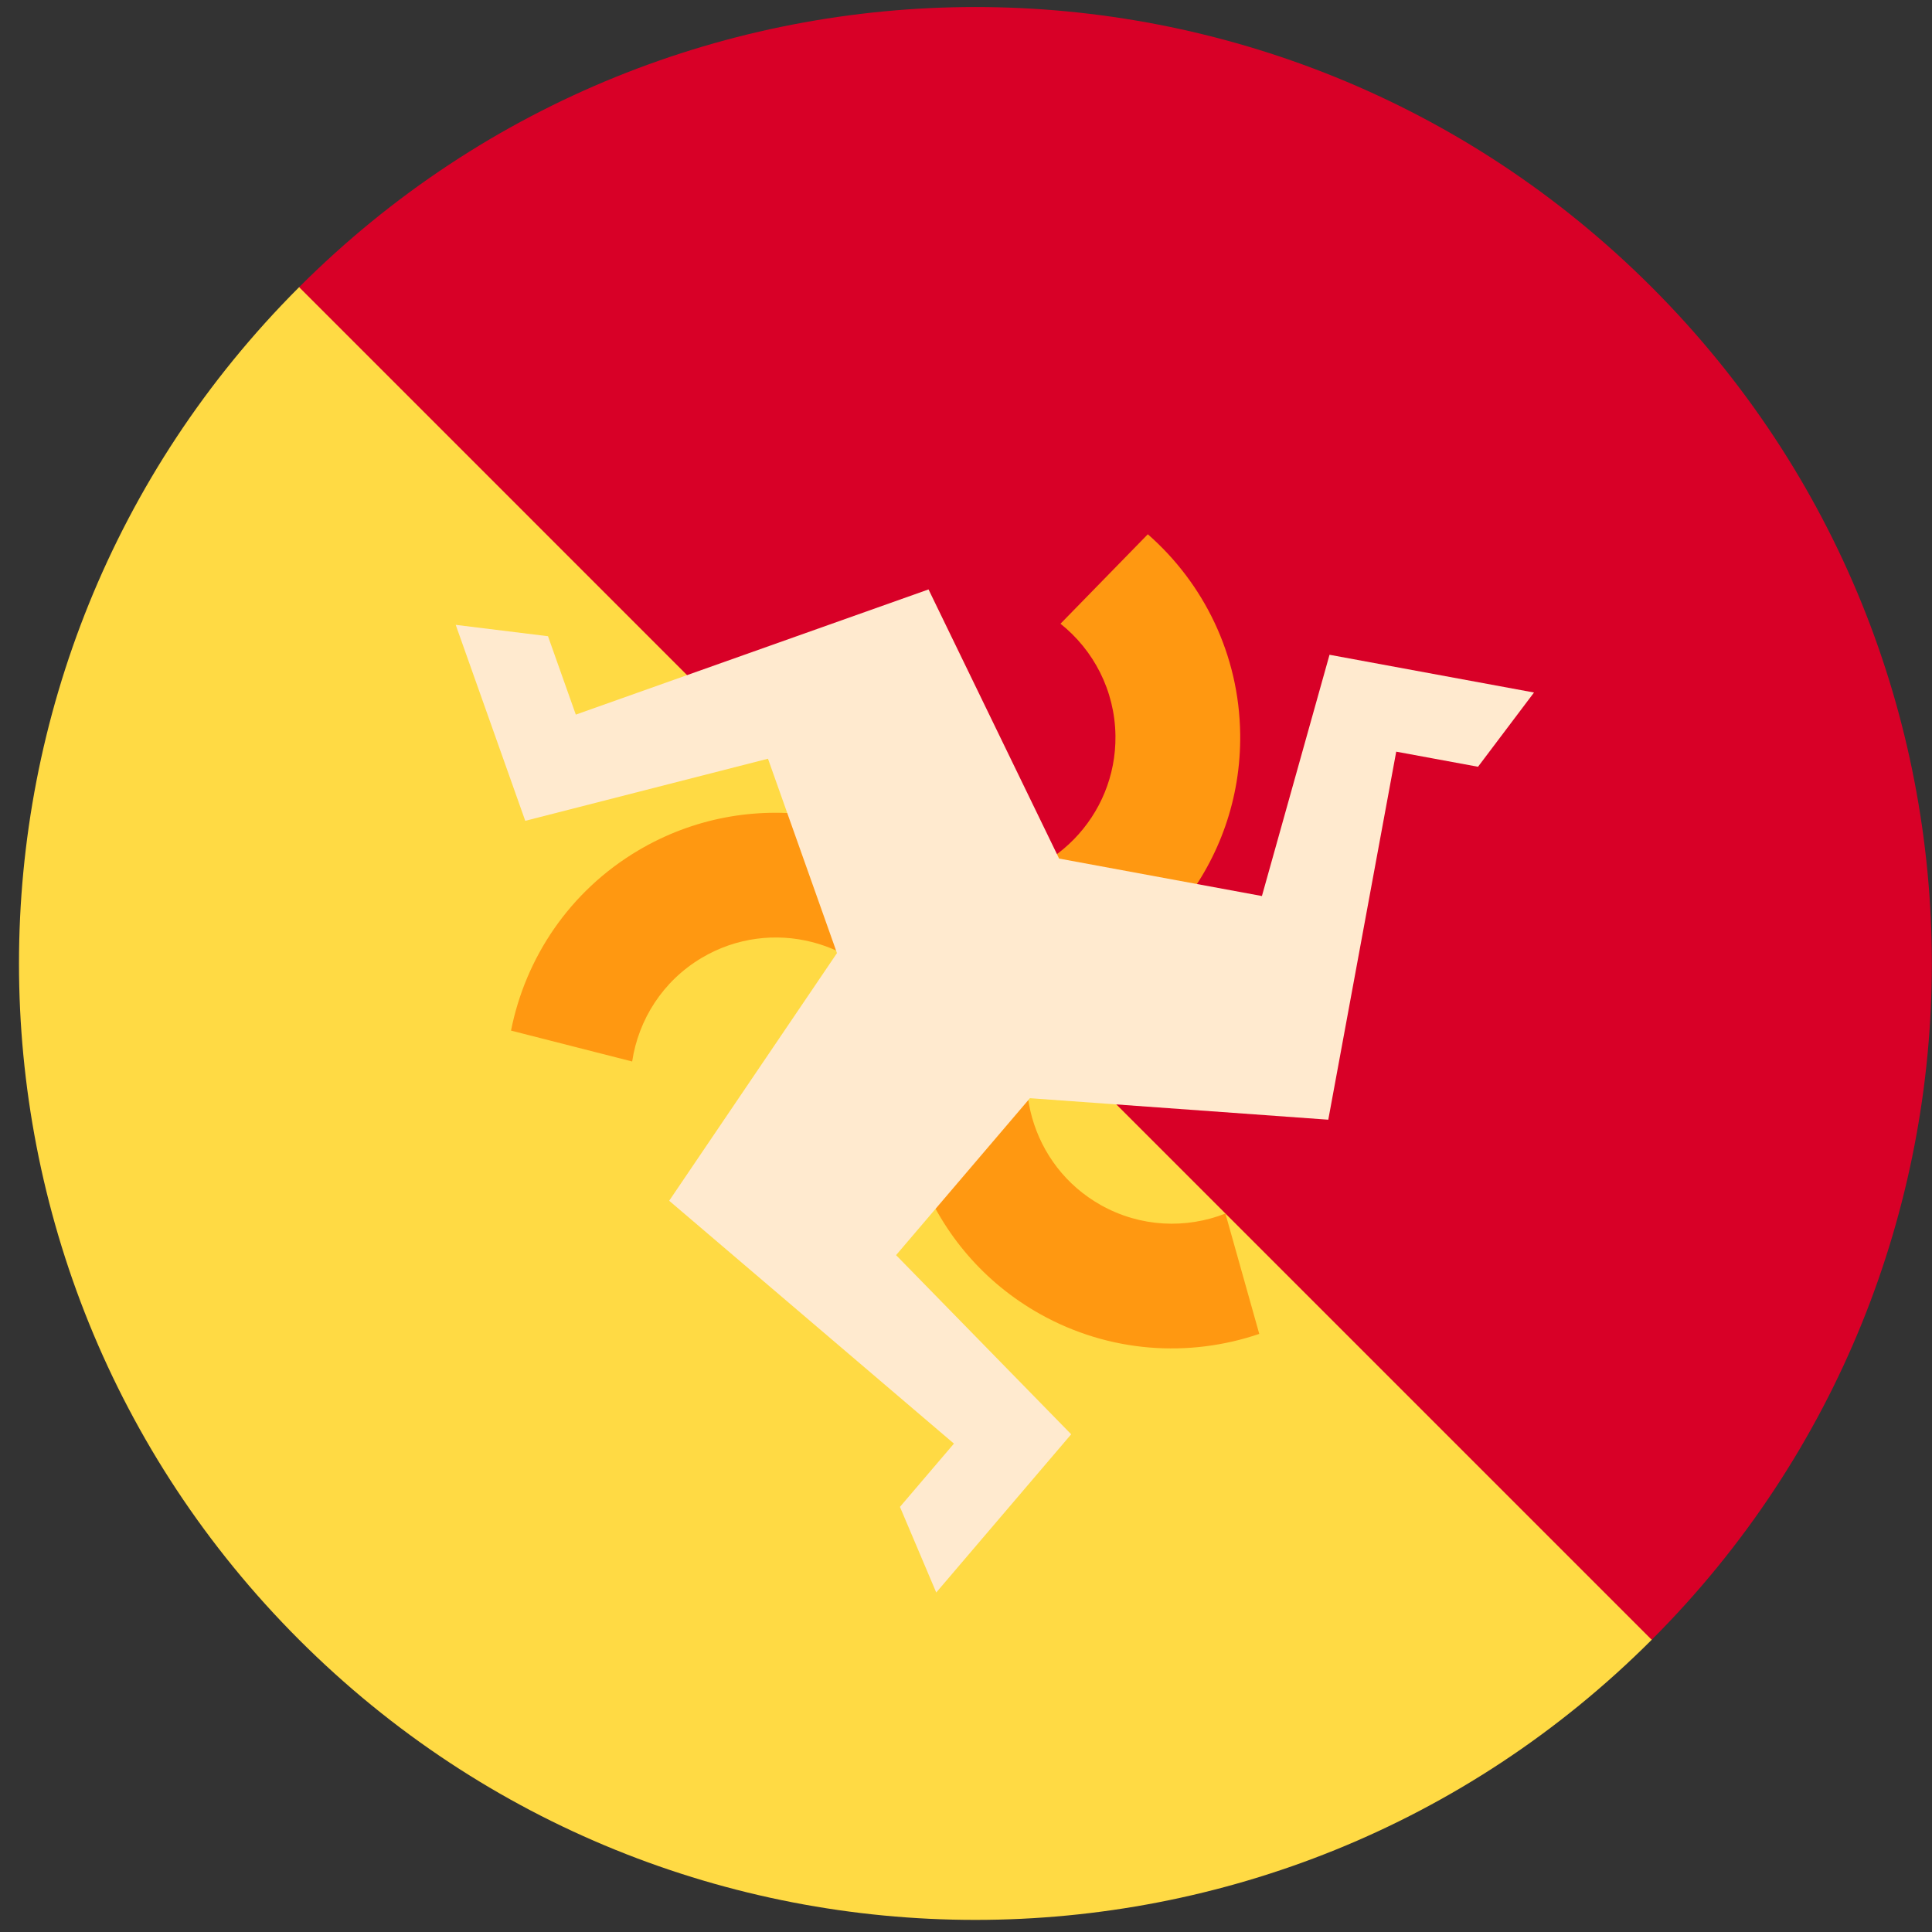 <svg width="101" height="101" viewBox="0 0 101 101" fill="none" xmlns="http://www.w3.org/2000/svg">
<rect x="0" y="0" width="101" height="101" fill="#333333" stroke="none"/>
<g clip-path="url(#clip0_323_858)">
<path d="M86.348 85.723C66.821 105.249 35.163 105.249 15.637 85.723C-3.889 66.197 -3.889 34.538 15.637 15.012C15.644 15.012 60.57 1.737 80.096 21.263C99.623 40.79 86.361 85.709 86.348 85.723Z" fill="#FFDA44"/>
<path d="M86.347 85.723C105.874 66.197 105.874 34.538 86.347 15.012C66.821 -4.514 35.163 -4.514 15.637 15.012L86.347 85.723Z" fill="#D80027"/>
<path d="M64.062 63.441C62.008 64.248 59.622 64.162 57.551 63C53.893 60.947 52.587 56.3 54.641 52.641L54.018 52.292C60.281 50.781 64.916 45.096 64.834 38.386C64.784 34.215 62.92 30.483 60.005 27.93L55.44 32.607C57.165 33.982 58.284 36.092 58.313 38.465C58.364 42.661 54.992 46.115 50.797 46.166L50.806 46.88C46.366 42.211 39.125 41.04 33.356 44.465C29.769 46.595 27.469 50.075 26.715 53.877L33.048 55.492C33.376 53.309 34.643 51.285 36.685 50.074C40.292 47.932 44.969 49.125 47.111 52.732L47.726 52.368C45.902 58.547 48.509 65.403 54.36 68.688C57.998 70.729 62.161 70.981 65.831 69.733L64.062 63.441ZM50.85 50.513L50.849 50.513L50.85 50.513Z" fill="#FF9811"/>
<path d="M69.504 34.23L65.97 46.842L55.367 44.884L48.541 30.814L30.102 37.358L28.648 33.26L23.824 32.666L27.459 42.91L40.148 39.664L43.755 49.826L34.983 62.772L49.869 75.468L47.047 78.776L48.944 83.252L55.999 74.981L46.844 65.615L53.841 57.411L69.439 58.535L72.991 39.295L77.267 40.084L80.194 36.203L69.504 34.23ZM50.988 50.707V50.707V50.707Z" fill="#FFEACF"/>
</g>
<defs>
<clipPath id="clip0_323_858">
<rect width="100" height="100" fill="white" transform="translate(0.992 0.367)"/>
</clipPath>
</defs>
</svg>
